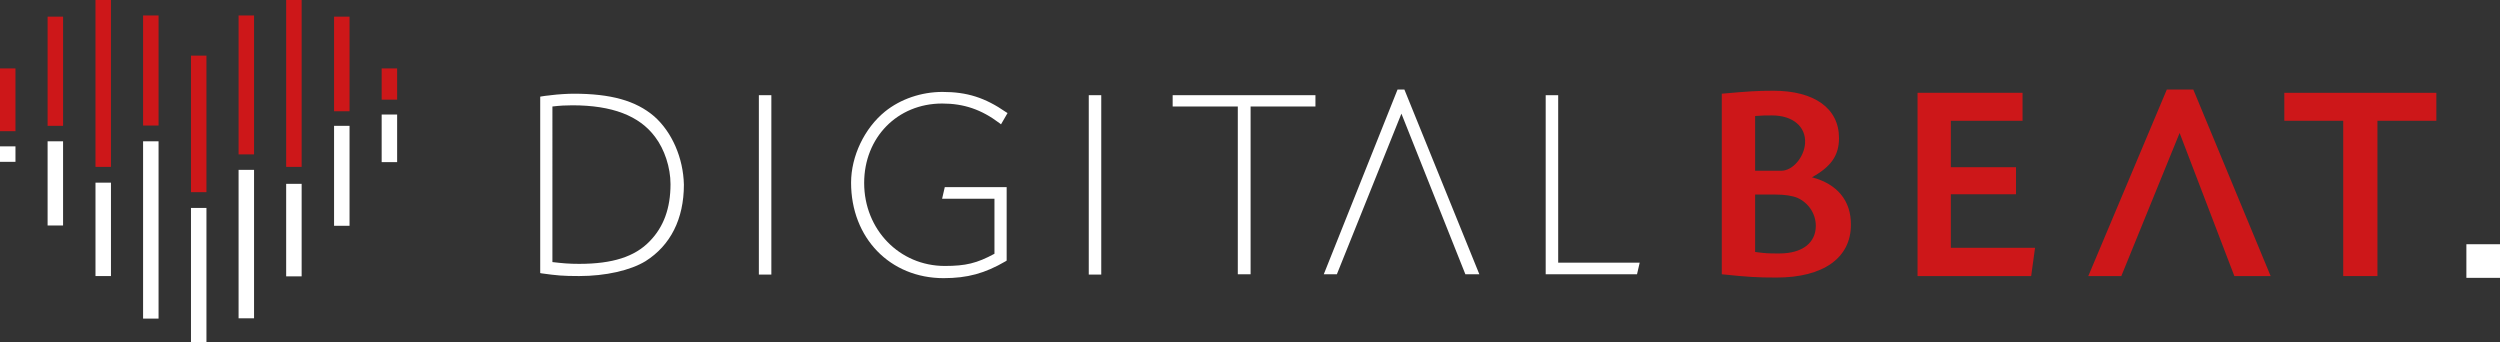 <svg xmlns="http://www.w3.org/2000/svg" viewBox="0 0 840.4 115"><rect x="0" y="0" width="840.4" height="115" fill="#333333" stroke="none"/><defs><style>.d{fill:#fff;}.e{fill:#cd1719;}</style></defs><g id="a"></g><g id="b"><g id="c"><g><g><g><polygon class="e" points="799.2 40.6 819 40.6 819 31.2 767.9 31.2 767.9 40.6 787.7 40.6 787.7 92.8 799.2 92.8 799.2 40.6"></polygon><polygon class="e" points="655.8 40.6 679.9 40.6 679.9 31.2 644.6 31.2 644.6 92.8 682.8 92.8 684.1 83.3 655.8 83.3 655.8 65.3 677.7 65.3 677.7 56.2 655.8 56.2 655.8 40.6"></polygon><path class="e" d="M609.1,59.6c6.5-3.6,9.1-7.4,9.1-13.2,0-10-8.3-15.9-22.1-15.9-5.3,0-8.4,.2-17.3,1v60.7c8.7,.9,11.8,1.1,18.4,1.1,15.7,0,25-6.6,25-17.7,.1-8.1-4.6-13.8-13.1-16Zm-19.1-20.6c2.2-.2,3.6-.2,5.7-.2,6.9,0,11.4,3.7,11.1,9.3-.3,4.8-4.2,9.3-8,9.3h-8.8v-18.4Zm8.2,46.2c-3.8,0-4.5,0-8.2-.5v-19.3h6.7c3.3,0,5.8,.4,7.5,1.1,3.8,1.7,6.2,5.4,6.2,9.4,0,5.8-4.6,9.3-12.2,9.3Z"></path><polygon class="e" points="737.3 30.1 728.4 30.1 702 92.8 713.1 92.8 732.7 44.7 751.1 92.8 763.3 92.8 737.3 30.1"></polygon></g><rect class="e" x="64.2" y="18.7" width="5.2" height="45.9"></rect><rect class="e" x="80.2" y="5.2" width="5.2" height="46.7"></rect><rect class="e" x="96.2" width="5.2" height="56.1"></rect><rect class="e" x="112.3" y="5.6" width="5.2" height="31.8"></rect><rect class="e" x="128.3" y="23" width="5.2" height="10.5"></rect><rect class="e" y="23" width="5.2" height="21.1"></rect><rect class="e" x="16" y="5.6" width="5.2" height="36.7"></rect><rect class="e" x="32.1" width="5.2" height="56.1"></rect><rect class="e" x="48.1" y="5.2" width="5.2" height="37"></rect></g><g><g><polygon class="d" points="523.8 88.3 523.8 32 519.6 32 519.6 92.2 550.3 92.2 551.2 88.3 523.8 88.3"></polygon><polygon class="d" points="394.2 35.8 416.1 35.8 416.1 92.2 420.4 92.2 420.4 35.8 442.2 35.8 442.2 32 394.2 32 394.2 35.8"></polygon><rect class="d" x="366" y="32" width="4.2" height="60.3"></rect><path class="d" d="M316.7,34.8c7.3,0,13.2,2,19.3,6.6l.5,.4,2.2-3.8-.5-.3c-7.1-4.9-13.1-6.8-21.4-6.8-7.1,0-14.1,2.4-19.3,6.6-6.9,5.6-11.4,15-11.4,23.9,0,18.6,13.1,32.1,31.1,32.1,8,0,13.9-1.6,20.9-5.7l.3-.2v-24.7h-20.8l-.9,3.9h17.6v18.5c-5.9,3.2-9.7,4.1-16.7,4.1-15.2,0-27.1-12.2-27.1-27.9,0-15.3,11.2-26.7,26.2-26.7Z"></path><rect class="d" x="255.1" y="32" width="4.2" height="60.3"></rect><path class="d" d="M219.9,39.1h0c-6.2-5.3-14.6-7.6-27.1-7.6-1.9,0-5.3,.2-7.6,.5-.2,0-.5,.1-.8,.1-.6,.1-1.4,.1-2.3,.3l-.5,.1v59.3l.5,.1c5.1,.7,7,.9,12.6,.9,8.9,0,17.2-1.9,22.3-5,8.4-5.3,12.9-14.2,12.9-25.7-.2-9-4-17.7-10-23Zm5.5,22.8c0,8.1-2.3,14.4-7,19.2h0c-5,5.2-12.5,7.6-23.7,7.6-3.4,0-5.6-.2-9-.6V35.8c2.5-.3,4.6-.4,6.7-.4,13.4,0,22.5,3.5,27.8,10.6,3.2,4.2,5.2,10.3,5.2,15.9Z"></path><polygon class="d" points="469.8 30.1 445 92.2 449.4 92.2 471.1 38.2 492.6 92.2 497.3 92.2 472.1 30.1 469.8 30.1"></polygon></g><rect class="d" x="829.1" y="82.1" width="11.3" height="11.3"></rect><rect class="d" x="64.2" y="69.9" width="5.2" height="45.1"></rect><rect class="d" x="80.2" y="57.1" width="5.2" height="49.9"></rect><rect class="d" x="96.2" y="61.8" width="5.2" height="31.1"></rect><rect class="d" x="112.3" y="42.3" width="5.2" height="33.6"></rect><rect class="d" x="128.3" y="38.5" width="5.2" height="16"></rect><rect class="d" y="49.2" width="5.2" height="5.2"></rect><rect class="d" x="16" y="47.5" width="5.2" height="28.3"></rect><rect class="d" x="32.1" y="61.4" width="5.2" height="31.4"></rect><rect class="d" x="48.1" y="47.5" width="5.2" height="59.6"></rect></g></g></g></g></svg>